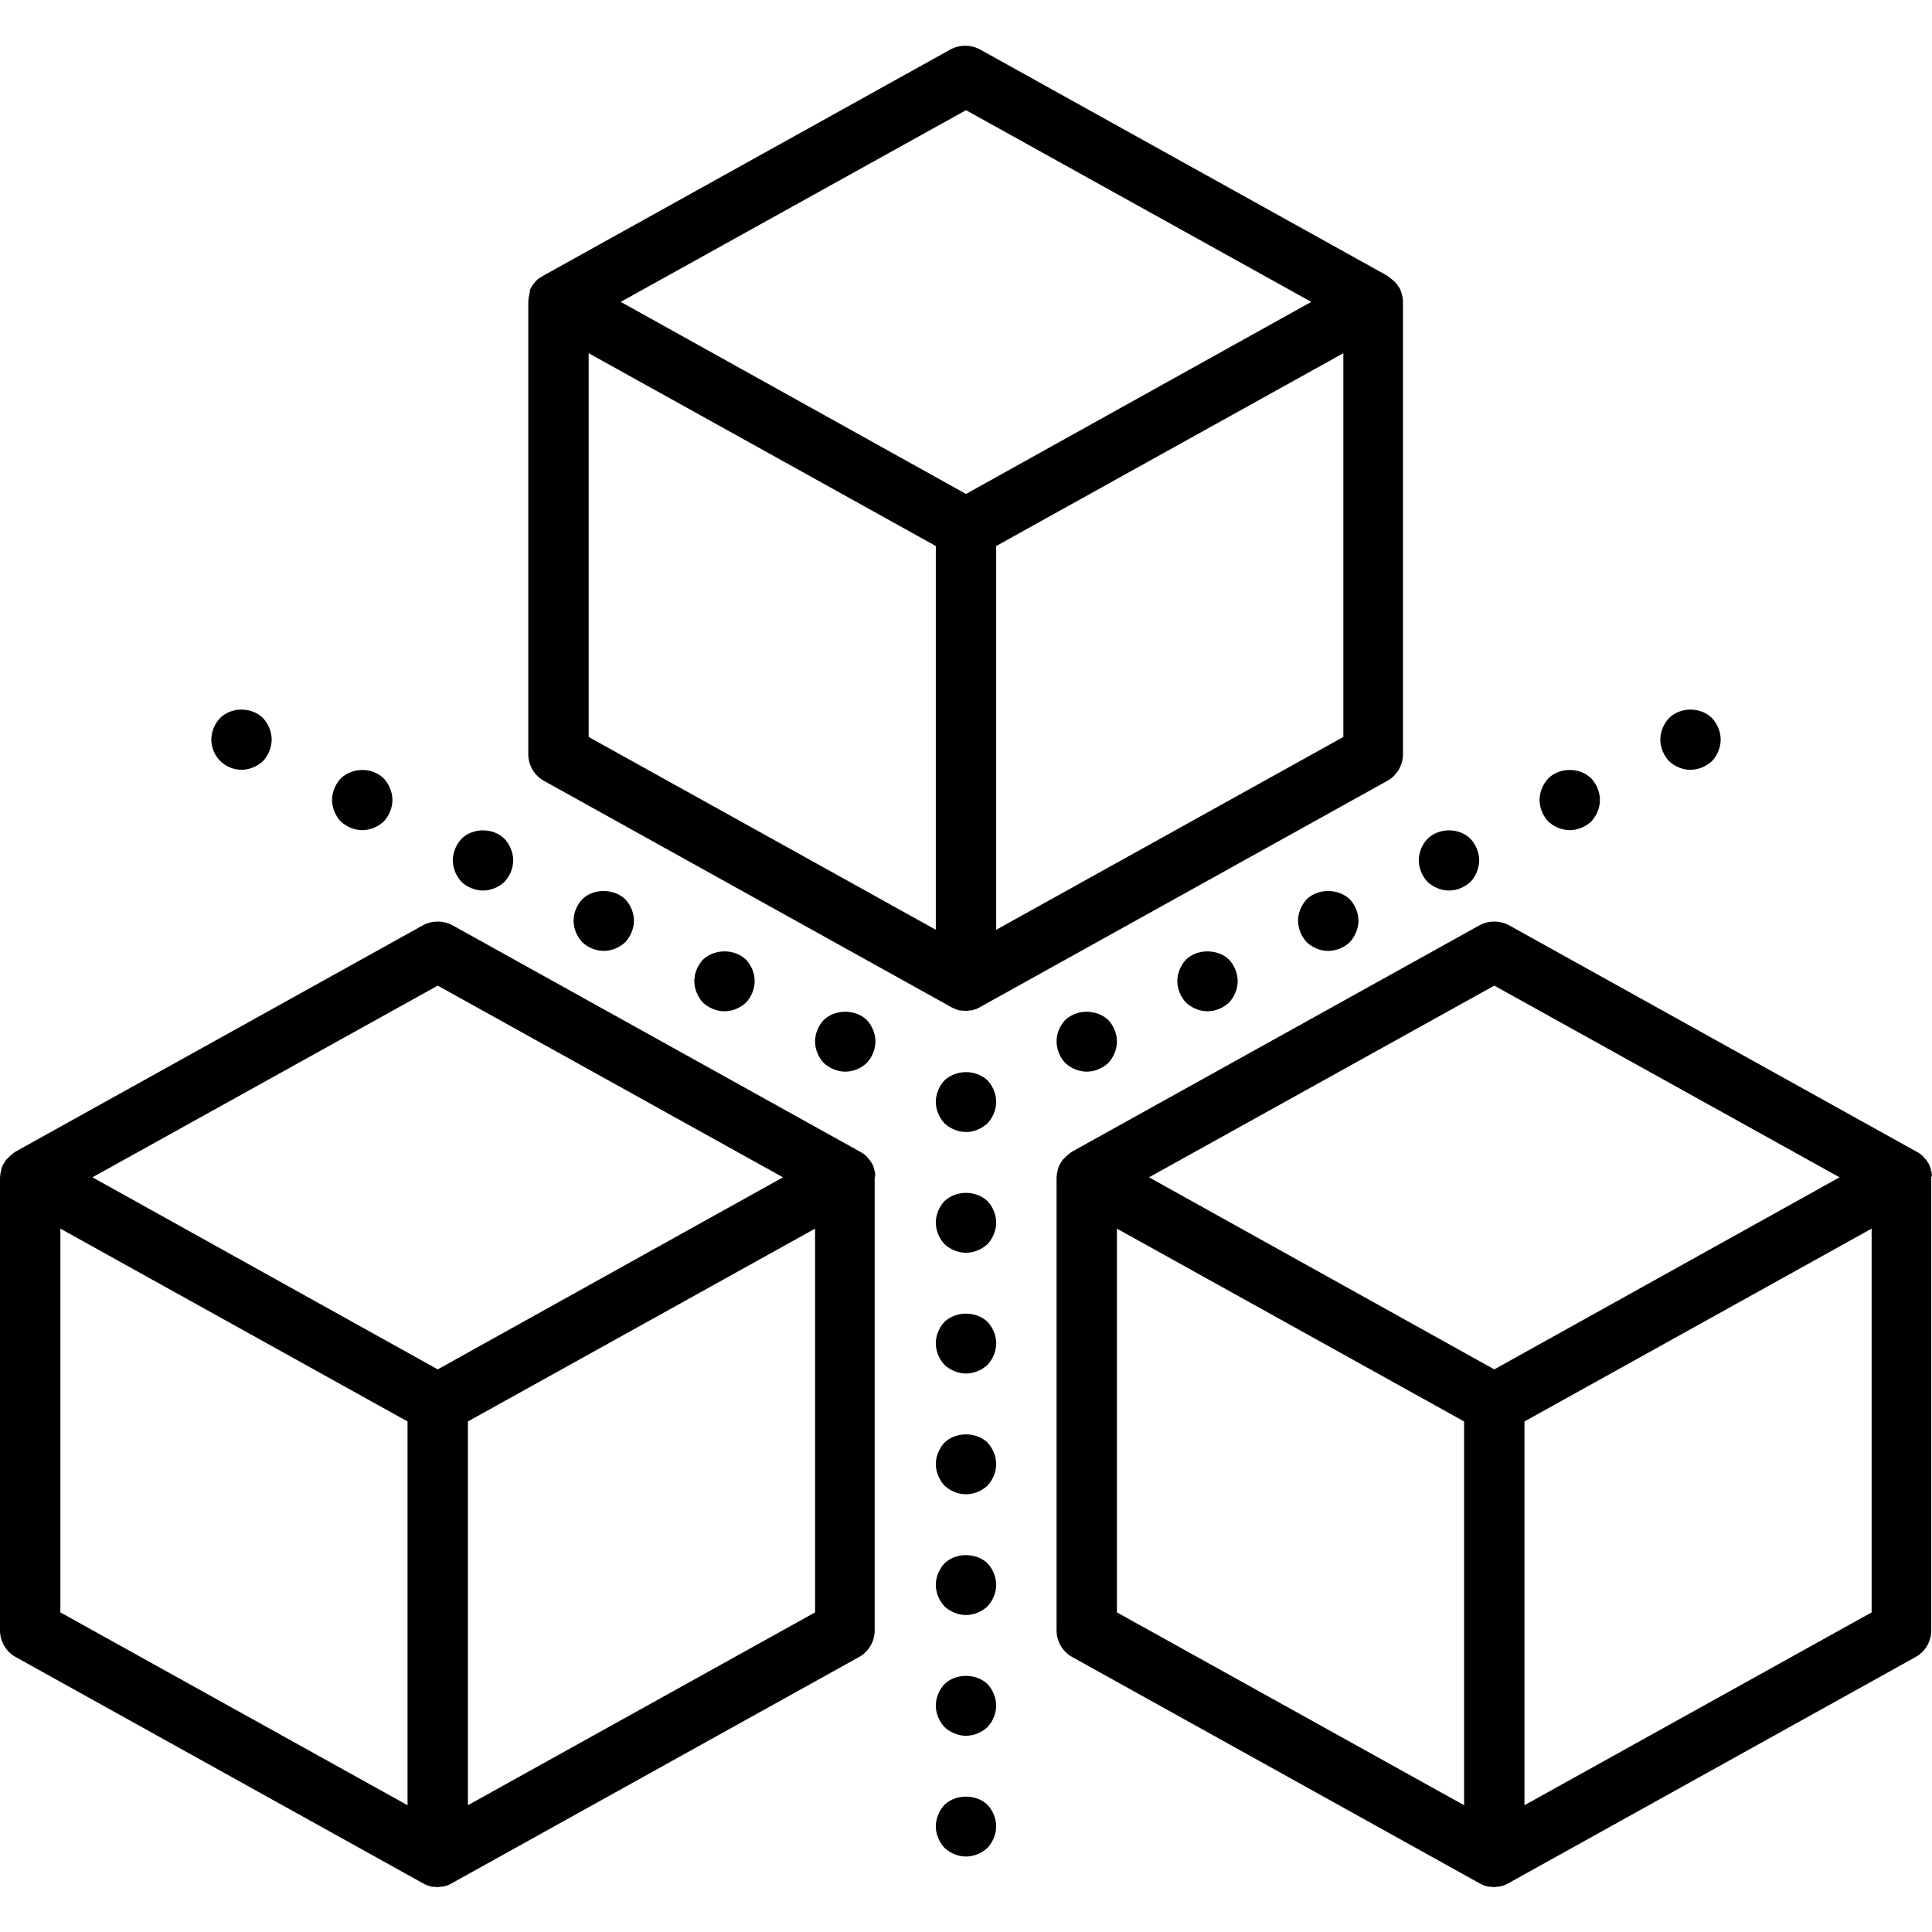 <svg version="1.1" xmlns="http://www.w3.org/2000/svg" xmlns:xlink="http://www.w3.org/1999/xlink"
	 viewBox="0 0 512 512" >
<g>
	<g>
		<g>
			<path d="M140.3,77.8c0,0.1,0,0.1,0,0.2c-0.1,0.3-0.1,0.6-0.2,0.8c0,0,0,0.1,0,0.1c0,0.3-0.1,0.7-0.1,1c0,0,0,0,0,0v120
				c0,2.9,1.6,5.6,4.1,7l108,60c0,0,0,0,0,0c0.3,0.2,0.6,0.3,0.9,0.4c0,0,0.1,0,0.1,0.1c0.2,0.1,0.5,0.2,0.7,0.2
				c0.1,0,0.2,0,0.2,0.1c0.2,0.1,0.5,0.1,0.7,0.1c0.1,0,0.2,0,0.2,0c0.3,0,0.6,0.1,0.9,0.1c0.3,0,0.6,0,0.9-0.1c0.1,0,0.2,0,0.3,0
				c0.2,0,0.5-0.1,0.7-0.1c0.1,0,0.2,0,0.3-0.1c0.2-0.1,0.5-0.1,0.7-0.2c0.1,0,0.1,0,0.2-0.1c0.3-0.1,0.6-0.3,0.8-0.4c0,0,0,0,0,0
				l108-60c2.5-1.4,4.1-4.1,4.1-7V80c0,0,0,0,0,0c0-0.3,0-0.7-0.1-1c0,0,0-0.1,0-0.1c0-0.3-0.1-0.6-0.2-0.8c0-0.1,0-0.1,0-0.2
				c-0.1-0.3-0.2-0.6-0.3-0.9c0,0,0,0,0,0c-0.1-0.3-0.2-0.5-0.4-0.8c0,0,0-0.1-0.1-0.1c0-0.1-0.1-0.1-0.1-0.2
				c-0.1-0.2-0.3-0.4-0.4-0.6c-0.1-0.1-0.1-0.1-0.2-0.2c-0.2-0.2-0.4-0.4-0.6-0.6c0,0-0.1-0.1-0.1-0.1c-0.2-0.2-0.5-0.4-0.7-0.6
				c0,0-0.1-0.1-0.1-0.1c-0.2-0.2-0.5-0.3-0.7-0.5c0,0-0.1,0-0.1-0.1l-108-60c-2.4-1.3-5.4-1.3-7.8,0l-108,60c0,0-0.1,0.1-0.1,0.1
				c-0.2,0.1-0.5,0.3-0.7,0.4c-0.1,0-0.1,0.1-0.2,0.1c-0.3,0.2-0.5,0.4-0.7,0.6c0,0-0.1,0.1-0.1,0.1c-0.2,0.2-0.4,0.4-0.5,0.6
				c-0.1,0.1-0.1,0.1-0.2,0.2c-0.1,0.2-0.3,0.4-0.4,0.6c0,0.1-0.1,0.1-0.1,0.2c0,0,0,0.1-0.1,0.1c-0.1,0.3-0.3,0.5-0.4,0.8
				c0,0,0,0,0,0C140.5,77.2,140.4,77.5,140.3,77.8z M156,93.6l92,51.1v101.7l-92-51.1V93.6z M264,246.4V144.7l92-51.1v101.7
				L264,246.4z M256,29.2L347.5,80L256,130.9L164.5,80L256,29.2z"/>
			<path d="M511.9,311c0,0,0-0.1,0-0.1c0-0.3-0.1-0.6-0.2-0.8c0-0.1,0-0.1,0-0.2c-0.1-0.3-0.2-0.6-0.3-0.9c0,0,0,0,0,0
				c-0.1-0.3-0.2-0.5-0.4-0.8c0,0,0-0.1-0.1-0.1c0-0.1-0.1-0.1-0.1-0.2c-0.1-0.2-0.3-0.4-0.4-0.6c-0.1-0.1-0.1-0.1-0.2-0.2
				c-0.2-0.2-0.4-0.4-0.5-0.6c0,0-0.1-0.1-0.1-0.1c-0.2-0.2-0.5-0.4-0.7-0.6c0,0-0.1-0.1-0.2-0.1c-0.2-0.2-0.4-0.3-0.7-0.4
				c0,0-0.1-0.1-0.1-0.1l-108-60c-2.4-1.3-5.4-1.3-7.8,0l-108,60c0,0-0.1,0-0.1,0.1c-0.2,0.1-0.5,0.3-0.7,0.5c0,0-0.1,0.1-0.1,0.1
				c-0.3,0.2-0.5,0.4-0.7,0.6c0,0-0.1,0.1-0.1,0.1c-0.2,0.2-0.4,0.4-0.6,0.6c-0.1,0.1-0.1,0.1-0.2,0.2c-0.1,0.2-0.3,0.4-0.4,0.6
				c0,0.1-0.1,0.1-0.1,0.2c0,0,0,0.1-0.1,0.1c-0.1,0.3-0.3,0.5-0.4,0.8c0,0,0,0,0,0c-0.1,0.3-0.2,0.6-0.3,0.9c0,0.1,0,0.1,0,0.2
				c-0.1,0.3-0.1,0.6-0.2,0.8c0,0,0,0.1,0,0.1c0,0.3-0.1,0.7-0.1,1c0,0,0,0,0,0v120c0,2.9,1.6,5.6,4.1,7l108,60c0,0,0,0,0,0
				c0.3,0.2,0.6,0.3,0.9,0.4c0,0,0.1,0,0.1,0.1c0.2,0.1,0.5,0.2,0.7,0.2c0.1,0,0.2,0,0.2,0.1c0.2,0.1,0.5,0.1,0.7,0.1
				c0.1,0,0.2,0,0.2,0c0.3,0,0.6,0.1,0.9,0.1c0.3,0,0.6,0,0.9-0.1c0.1,0,0.2,0,0.3,0c0.2,0,0.5-0.1,0.7-0.1c0.1,0,0.2,0,0.3-0.1
				c0.2-0.1,0.5-0.1,0.7-0.2c0.1,0,0.1,0,0.2-0.1c0.3-0.1,0.6-0.3,0.8-0.4c0,0,0,0,0,0l108-60c2.5-1.4,4.1-4.1,4.1-7V312
				c0,0,0,0,0,0C512,311.7,512,311.3,511.9,311z M396,261.2l91.5,50.8L396,362.9L304.5,312L396,261.2z M296,325.6l92,51.1v101.7
				l-92-51.1V325.6z M404,478.4V376.7l92-51.1v101.7L404,478.4z"/>
			<path d="M231.9,311c0,0,0-0.1,0-0.1c0-0.3-0.1-0.6-0.2-0.8c0-0.1,0-0.1,0-0.2c-0.1-0.3-0.2-0.6-0.3-0.9c0,0,0,0,0,0
				c-0.1-0.3-0.2-0.5-0.4-0.8c0,0,0-0.1-0.1-0.1c0-0.1-0.1-0.1-0.1-0.2c-0.1-0.2-0.3-0.4-0.4-0.6c-0.1-0.1-0.1-0.1-0.2-0.2
				c-0.2-0.2-0.4-0.4-0.5-0.6c0,0-0.1-0.1-0.1-0.1c-0.2-0.2-0.5-0.4-0.7-0.6c-0.1,0-0.1-0.1-0.2-0.1c-0.2-0.2-0.4-0.3-0.7-0.4
				c0,0-0.1-0.1-0.1-0.1l-108-60c-2.4-1.3-5.4-1.3-7.8,0l-108,60c0,0-0.1,0-0.1,0.1c-0.2,0.1-0.5,0.3-0.7,0.5c0,0-0.1,0.1-0.1,0.1
				c-0.3,0.2-0.5,0.4-0.7,0.6c0,0-0.1,0.1-0.1,0.1c-0.2,0.2-0.4,0.4-0.6,0.6c-0.1,0.1-0.1,0.1-0.2,0.2c-0.1,0.2-0.3,0.4-0.4,0.6
				c0,0.1-0.1,0.1-0.1,0.2c0,0,0,0.1-0.1,0.1c-0.1,0.3-0.3,0.5-0.4,0.8c0,0,0,0,0,0c-0.1,0.3-0.2,0.6-0.3,0.9c0,0.1,0,0.1,0,0.2
				c-0.1,0.3-0.1,0.6-0.2,0.8c0,0,0,0.1,0,0.1c0,0.3-0.1,0.7-0.1,1c0,0,0,0,0,0v120c0,2.9,1.6,5.6,4.1,7l108,60c0,0,0,0,0,0
				c0.3,0.2,0.6,0.3,0.9,0.4c0,0,0.1,0,0.1,0.1c0.2,0.1,0.5,0.2,0.7,0.2c0.1,0,0.2,0,0.2,0.1c0.2,0.1,0.5,0.1,0.7,0.1
				c0.1,0,0.2,0,0.2,0c0.3,0,0.6,0.1,0.9,0.1c0.3,0,0.6,0,0.9-0.1c0.1,0,0.2,0,0.3,0c0.2,0,0.4-0.1,0.7-0.1c0.1,0,0.2,0,0.3-0.1
				c0.2-0.1,0.5-0.1,0.7-0.2c0.1,0,0.1,0,0.2-0.1c0.3-0.1,0.6-0.3,0.8-0.4c0,0,0,0,0,0l108-60c2.5-1.4,4.1-4.1,4.1-7V312
				c0,0,0,0,0,0C232,311.7,232,311.3,231.9,311z M116,261.2l91.5,50.8L116,362.9L24.5,312L116,261.2z M16,325.6l92,51.1v101.7
				l-92-51.1C16,427.3,16,325.6,16,325.6z M124,478.4V376.7l92-51.1v101.7L124,478.4z"/>
			<path d="M250.3,286.3c-1.4,1.5-2.3,3.6-2.3,5.7s0.9,4.2,2.3,5.7c1.5,1.4,3.6,2.3,5.7,2.3s4.2-0.9,5.7-2.3
				c1.4-1.5,2.3-3.6,2.3-5.7s-0.9-4.2-2.3-5.7C258.6,283.4,253.4,283.4,250.3,286.3z"/>
			<path d="M218.3,270.3c-1.4,1.5-2.3,3.5-2.3,5.7c0,2.1,0.9,4.2,2.3,5.7c1.5,1.4,3.6,2.3,5.7,2.3c2.2,0,4.2-0.9,5.7-2.3
				c1.4-1.5,2.3-3.6,2.3-5.7s-0.9-4.2-2.3-5.7C226.7,267.4,221.3,267.4,218.3,270.3z"/>
			<path d="M186.3,254.3c-1.4,1.5-2.3,3.6-2.3,5.7s0.9,4.2,2.3,5.7c1.5,1.4,3.6,2.3,5.7,2.3s4.2-0.9,5.7-2.3
				c1.4-1.5,2.3-3.6,2.3-5.7s-0.9-4.2-2.3-5.7C194.6,251.4,189.4,251.4,186.3,254.3z"/>
			<path d="M154.3,238.3c-1.4,1.5-2.3,3.6-2.3,5.7s0.9,4.2,2.3,5.7c1.5,1.4,3.6,2.3,5.7,2.3s4.2-0.9,5.7-2.3
				c1.4-1.5,2.3-3.6,2.3-5.7s-0.9-4.2-2.3-5.7C162.6,235.4,157.3,235.4,154.3,238.3z"/>
			<path d="M128,236c2.1,0,4.2-0.9,5.7-2.3c1.4-1.5,2.3-3.6,2.3-5.7s-0.9-4.2-2.3-5.7c-3-3-8.4-3-11.4,0c-1.4,1.5-2.3,3.6-2.3,5.7
				s0.9,4.2,2.3,5.7C123.8,235.1,125.9,236,128,236z"/>
			<path d="M96,220c2.1,0,4.2-0.9,5.7-2.3c1.4-1.5,2.3-3.6,2.3-5.7s-0.9-4.2-2.3-5.7c-3-3-8.3-3-11.4,0c-1.4,1.5-2.3,3.6-2.3,5.7
				s0.9,4.2,2.3,5.7C91.8,219.1,93.9,220,96,220z"/>
			<path d="M64,204c2.1,0,4.2-0.9,5.7-2.3c1.4-1.5,2.3-3.6,2.3-5.7s-0.9-4.2-2.3-5.7c-3-3-8.4-3-11.4,0c-1.4,1.5-2.3,3.6-2.3,5.7
				s0.9,4.2,2.3,5.6C59.8,203.1,61.8,204,64,204z"/>
			<path d="M282.3,270.3c-1.4,1.5-2.3,3.5-2.3,5.7c0,2.1,0.9,4.2,2.3,5.7c1.5,1.4,3.6,2.3,5.7,2.3s4.2-0.9,5.7-2.3
				c1.4-1.5,2.3-3.6,2.3-5.7s-0.9-4.2-2.3-5.7C290.6,267.4,285.4,267.4,282.3,270.3z"/>
			<path d="M346.3,238.3c-1.4,1.5-2.3,3.6-2.3,5.7s0.9,4.2,2.3,5.7c1.5,1.4,3.5,2.3,5.7,2.3c2.1,0,4.2-0.9,5.7-2.3
				c1.4-1.5,2.3-3.6,2.3-5.7s-0.9-4.2-2.3-5.7C354.6,235.4,349.3,235.4,346.3,238.3z"/>
			<path d="M314.3,254.3c-1.4,1.5-2.3,3.6-2.3,5.7s0.9,4.2,2.3,5.7c1.5,1.4,3.6,2.3,5.7,2.3s4.2-0.9,5.7-2.3
				c1.4-1.5,2.3-3.6,2.3-5.7s-0.9-4.2-2.3-5.7C322.7,251.4,317.3,251.4,314.3,254.3z"/>
			<path d="M384,236c2.1,0,4.2-0.9,5.7-2.3c1.4-1.5,2.3-3.6,2.3-5.7s-0.9-4.2-2.3-5.7c-3-3-8.4-3-11.4,0c-1.4,1.5-2.3,3.5-2.3,5.7
				c0,2.1,0.9,4.2,2.3,5.7C379.8,235.1,381.9,236,384,236z"/>
			<path d="M416,220c2.1,0,4.2-0.9,5.7-2.3c1.4-1.5,2.3-3.6,2.3-5.7s-0.9-4.2-2.3-5.7c-3-3-8.4-3-11.4,0c-1.4,1.5-2.3,3.6-2.3,5.7
				s0.9,4.2,2.3,5.7C411.8,219.1,413.9,220,416,220z"/>
			<path d="M448,204c2.1,0,4.2-0.9,5.7-2.3c1.4-1.5,2.3-3.6,2.3-5.7s-0.9-4.2-2.3-5.7c-3-3-8.4-3-11.4,0c-1.4,1.5-2.3,3.6-2.3,5.7
				s0.9,4.2,2.3,5.7C443.8,203.1,445.8,204,448,204z"/>
			<path d="M250.3,318.3c-1.4,1.5-2.3,3.6-2.3,5.7s0.9,4.2,2.3,5.7c1.5,1.4,3.6,2.3,5.7,2.3s4.2-0.9,5.7-2.3
				c1.4-1.5,2.3-3.6,2.3-5.7s-0.9-4.2-2.3-5.7C258.6,315.4,253.4,315.4,250.3,318.3z"/>
			<path d="M250.3,350.3c-1.4,1.5-2.3,3.6-2.3,5.7s0.9,4.2,2.3,5.7c1.5,1.4,3.6,2.3,5.7,2.3s4.2-0.9,5.7-2.3
				c1.4-1.5,2.3-3.6,2.3-5.7s-0.9-4.2-2.3-5.7C258.6,347.4,253.4,347.4,250.3,350.3z"/>
			<path d="M250.3,382.3c-1.4,1.5-2.3,3.6-2.3,5.7s0.9,4.2,2.3,5.7c1.5,1.4,3.6,2.3,5.7,2.3s4.2-0.9,5.7-2.3
				c1.4-1.5,2.3-3.6,2.3-5.7s-0.9-4.2-2.3-5.7C258.7,379.4,253.3,379.4,250.3,382.3z"/>
			<path d="M250.3,414.3c-1.4,1.5-2.3,3.6-2.3,5.7s0.9,4.2,2.3,5.7c1.5,1.4,3.6,2.3,5.7,2.3s4.2-0.9,5.7-2.3
				c1.4-1.5,2.3-3.6,2.3-5.7s-0.9-4.2-2.3-5.7C258.7,411.4,253.3,411.4,250.3,414.3z"/>
			<path d="M250.3,446.3c-1.4,1.5-2.3,3.6-2.3,5.7s0.9,4.2,2.3,5.7c1.5,1.4,3.6,2.3,5.7,2.3s4.2-0.9,5.7-2.3
				c1.4-1.5,2.3-3.6,2.3-5.7s-0.9-4.2-2.3-5.7C258.7,443.4,253.3,443.4,250.3,446.3z"/>
			<path d="M250.3,478.3c-1.4,1.5-2.3,3.6-2.3,5.7s0.9,4.2,2.3,5.7c1.5,1.4,3.6,2.3,5.7,2.3s4.2-0.9,5.7-2.3
				c1.4-1.5,2.3-3.6,2.3-5.7s-0.9-4.2-2.3-5.7C258.7,475.4,253.3,475.4,250.3,478.3z"/>
		</g>
	</g>
</g>
</svg>

